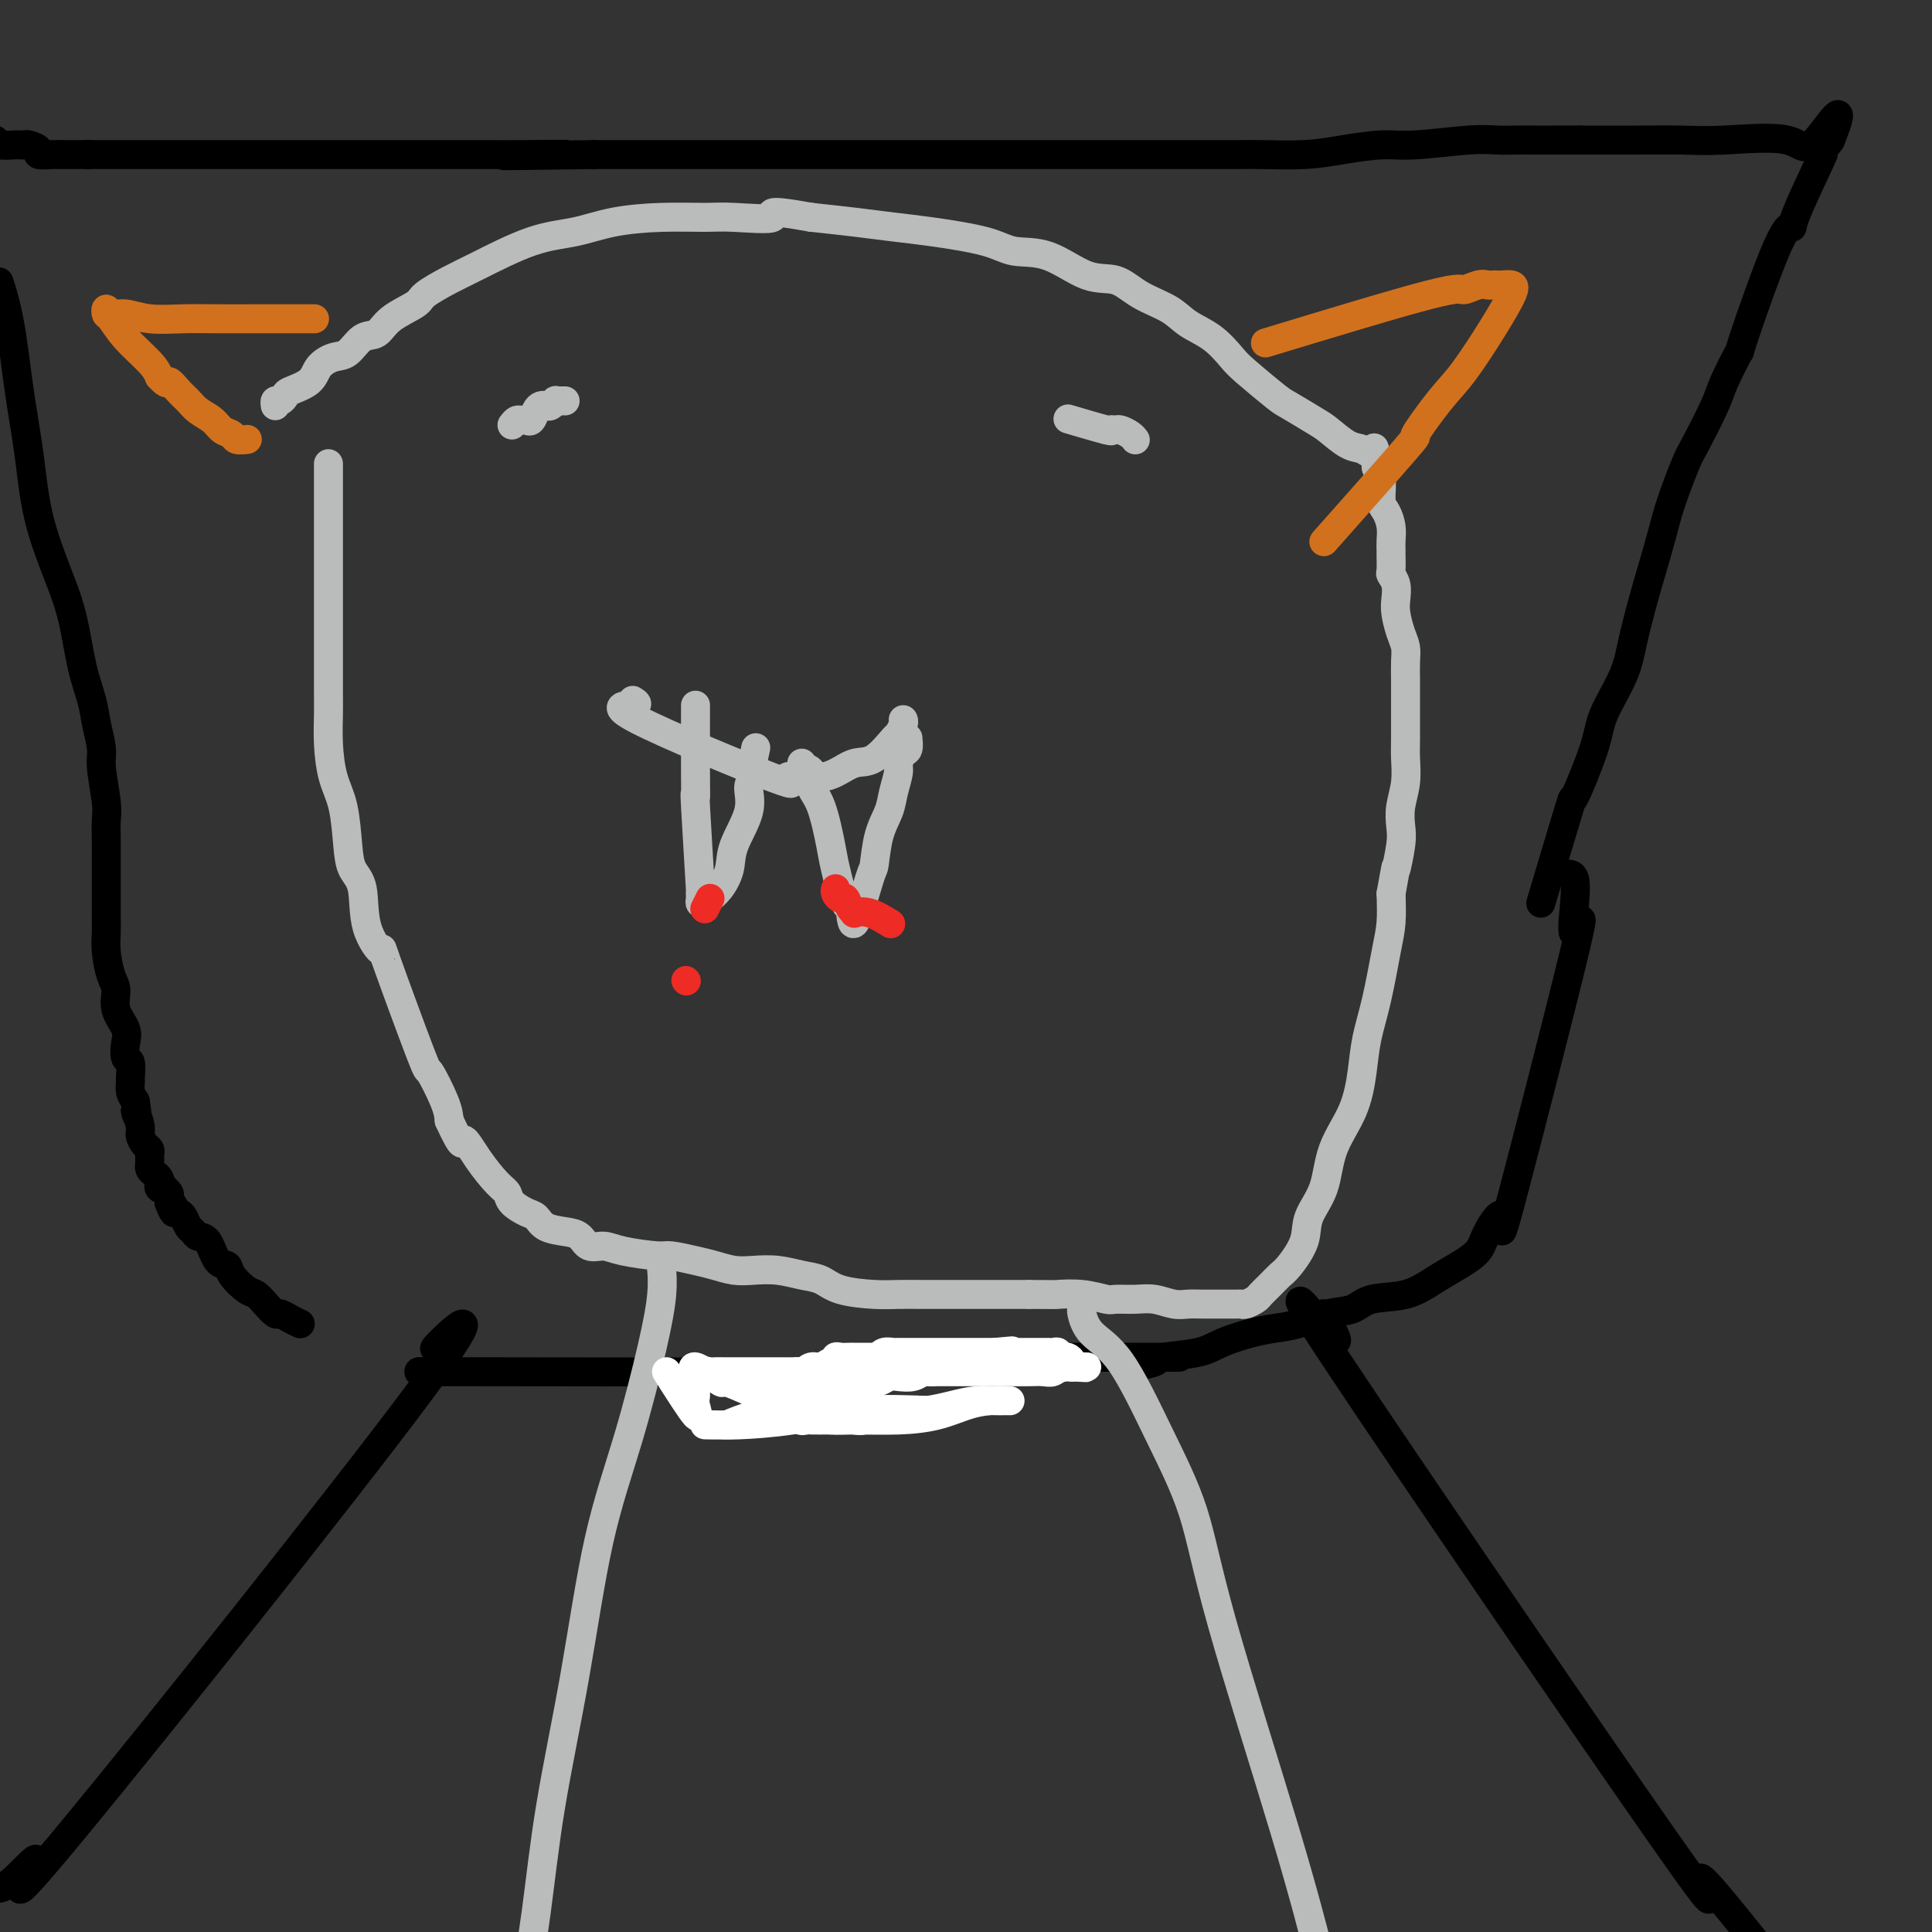 <svg viewBox='0 0 400 400' version='1.1' xmlns='http://www.w3.org/2000/svg' xmlns:xlink='http://www.w3.org/1999/xlink'><rect x="0" y="0" width="400" height="400" fill="#333333" stroke="none"/><g fill='none' stroke='#BABBBB' stroke-width='6' stroke-linecap='round' stroke-linejoin='round'><path d='M68,96c-0.000,4.940 -0.000,9.880 0,13c0.000,3.120 0.000,4.421 0,6c-0.000,1.579 -0.000,3.437 0,5c0.000,1.563 0.000,2.832 0,5c-0.000,2.168 -0.001,5.235 0,7c0.001,1.765 0.002,2.229 0,4c-0.002,1.771 -0.008,4.851 0,7c0.008,2.149 0.030,3.368 0,5c-0.030,1.632 -0.111,3.676 0,6c0.111,2.324 0.415,4.929 1,7c0.585,2.071 1.449,3.609 2,6c0.551,2.391 0.787,5.636 1,8c0.213,2.364 0.404,3.848 1,5c0.596,1.152 1.596,1.971 2,4c0.404,2.029 0.211,5.267 1,8c0.789,2.733 2.562,4.962 3,5c0.438,0.038 -0.457,-2.114 1,2c1.457,4.114 5.267,14.494 7,19c1.733,4.506 1.390,3.136 2,4c0.610,0.864 2.174,3.961 3,6c0.826,2.039 0.913,3.019 1,4'/><path d='M93,232c3.184,6.926 2.644,4.240 3,4c0.356,-0.240 1.608,1.967 3,4c1.392,2.033 2.926,3.892 4,5c1.074,1.108 1.690,1.466 2,2c0.310,0.534 0.316,1.242 1,2c0.684,0.758 2.046,1.564 3,2c0.954,0.436 1.501,0.503 2,1c0.499,0.497 0.952,1.425 2,2c1.048,0.575 2.692,0.798 4,1c1.308,0.202 2.280,0.384 3,1c0.720,0.616 1.187,1.667 2,2c0.813,0.333 1.971,-0.051 3,0c1.029,0.051 1.930,0.538 4,1c2.070,0.462 5.309,0.898 7,1c1.691,0.102 1.834,-0.130 3,0c1.166,0.130 3.357,0.622 5,1c1.643,0.378 2.739,0.640 4,1c1.261,0.360 2.686,0.816 4,1c1.314,0.184 2.515,0.094 4,0c1.485,-0.094 3.254,-0.193 5,0c1.746,0.193 3.471,0.679 5,1c1.529,0.321 2.864,0.478 4,1c1.136,0.522 2.073,1.408 4,2c1.927,0.592 4.844,0.891 7,1c2.156,0.109 3.552,0.029 5,0c1.448,-0.029 2.949,-0.008 5,0c2.051,0.008 4.653,0.002 7,0c2.347,-0.002 4.440,-0.001 6,0c1.560,0.001 2.589,0.000 4,0c1.411,-0.000 3.206,-0.000 5,0'/><path d='M213,268c6.082,0.016 5.288,0.057 6,0c0.712,-0.057 2.931,-0.212 5,0c2.069,0.212 3.989,0.793 5,1c1.011,0.207 1.113,0.041 2,0c0.887,-0.041 2.558,0.041 4,0c1.442,-0.041 2.657,-0.207 4,0c1.343,0.207 2.816,0.788 4,1c1.184,0.212 2.079,0.057 3,0c0.921,-0.057 1.868,-0.015 3,0c1.132,0.015 2.449,0.005 3,0c0.551,-0.005 0.337,-0.005 1,0c0.663,0.005 2.204,0.013 3,0c0.796,-0.013 0.846,-0.048 1,0c0.154,0.048 0.412,0.178 1,0c0.588,-0.178 1.507,-0.664 2,-1c0.493,-0.336 0.560,-0.522 1,-1c0.440,-0.478 1.254,-1.249 2,-2c0.746,-0.751 1.426,-1.482 2,-2c0.574,-0.518 1.044,-0.824 2,-2c0.956,-1.176 2.399,-3.221 3,-5c0.601,-1.779 0.360,-3.293 1,-5c0.640,-1.707 2.160,-3.609 3,-6c0.840,-2.391 1.002,-5.271 2,-8c0.998,-2.729 2.834,-5.307 4,-8c1.166,-2.693 1.661,-5.503 2,-8c0.339,-2.497 0.522,-4.683 1,-7c0.478,-2.317 1.252,-4.765 2,-8c0.748,-3.235 1.471,-7.255 2,-10c0.529,-2.745 0.866,-4.213 1,-6c0.134,-1.787 0.067,-3.894 0,-6'/><path d='M288,185c1.405,-7.843 0.916,-4.949 1,-5c0.084,-0.051 0.740,-3.046 1,-5c0.260,-1.954 0.122,-2.867 0,-4c-0.122,-1.133 -0.229,-2.484 0,-4c0.229,-1.516 0.793,-3.195 1,-5c0.207,-1.805 0.055,-3.736 0,-5c-0.055,-1.264 -0.014,-1.861 0,-4c0.014,-2.139 0.001,-5.821 0,-8c-0.001,-2.179 0.010,-2.856 0,-4c-0.010,-1.144 -0.041,-2.757 0,-4c0.041,-1.243 0.156,-2.118 0,-3c-0.156,-0.882 -0.581,-1.771 -1,-3c-0.419,-1.229 -0.830,-2.800 -1,-4c-0.170,-1.200 -0.098,-2.031 0,-3c0.098,-0.969 0.222,-2.076 0,-3c-0.222,-0.924 -0.792,-1.664 -1,-2c-0.208,-0.336 -0.055,-0.267 0,-1c0.055,-0.733 0.012,-2.269 0,-3c-0.012,-0.731 0.007,-0.656 0,-1c-0.007,-0.344 -0.040,-1.108 0,-2c0.040,-0.892 0.154,-1.911 0,-3c-0.154,-1.089 -0.576,-2.246 -1,-3c-0.424,-0.754 -0.849,-1.105 -1,-2c-0.151,-0.895 -0.026,-2.335 0,-3c0.026,-0.665 -0.045,-0.557 0,-1c0.045,-0.443 0.208,-1.438 0,-2c-0.208,-0.562 -0.787,-0.690 -1,-1c-0.213,-0.310 -0.061,-0.803 0,-1c0.061,-0.197 0.030,-0.099 0,0'/><path d='M285,96c-0.938,-6.040 -0.284,-2.141 0,-1c0.284,1.141 0.196,-0.475 0,-1c-0.196,-0.525 -0.500,0.040 -1,0c-0.500,-0.040 -1.195,-0.687 -2,-1c-0.805,-0.313 -1.720,-0.293 -3,-1c-1.280,-0.707 -2.924,-2.139 -4,-3c-1.076,-0.861 -1.585,-1.149 -3,-2c-1.415,-0.851 -3.735,-2.265 -5,-3c-1.265,-0.735 -1.476,-0.790 -3,-2c-1.524,-1.210 -4.362,-3.573 -6,-5c-1.638,-1.427 -2.076,-1.918 -3,-3c-0.924,-1.082 -2.335,-2.757 -4,-4c-1.665,-1.243 -3.583,-2.056 -5,-3c-1.417,-0.944 -2.333,-2.019 -4,-3c-1.667,-0.981 -4.084,-1.869 -6,-3c-1.916,-1.131 -3.332,-2.505 -5,-3c-1.668,-0.495 -3.589,-0.111 -6,-1c-2.411,-0.889 -5.314,-3.050 -8,-4c-2.686,-0.950 -5.156,-0.688 -7,-1c-1.844,-0.312 -3.063,-1.197 -6,-2c-2.937,-0.803 -7.591,-1.525 -11,-2c-3.409,-0.475 -5.572,-0.705 -8,-1c-2.428,-0.295 -5.122,-0.656 -8,-1c-2.878,-0.344 -5.939,-0.672 -9,-1'/><path d='M168,45c-11.141,-2.010 -7.492,-0.537 -8,0c-0.508,0.537 -5.171,0.136 -8,0c-2.829,-0.136 -3.822,-0.009 -6,0c-2.178,0.009 -5.541,-0.100 -9,0c-3.459,0.100 -7.014,0.410 -10,1c-2.986,0.590 -5.403,1.460 -8,2c-2.597,0.540 -5.375,0.749 -9,2c-3.625,1.251 -8.098,3.545 -11,5c-2.902,1.455 -4.233,2.072 -6,3c-1.767,0.928 -3.971,2.169 -5,3c-1.029,0.831 -0.884,1.253 -2,2c-1.116,0.747 -3.495,1.821 -5,3c-1.505,1.179 -2.137,2.465 -3,3c-0.863,0.535 -1.958,0.321 -3,1c-1.042,0.679 -2.031,2.252 -3,3c-0.969,0.748 -1.919,0.672 -3,1c-1.081,0.328 -2.292,1.058 -3,2c-0.708,0.942 -0.911,2.094 -2,3c-1.089,0.906 -3.062,1.567 -4,2c-0.938,0.433 -0.840,0.638 -1,1c-0.160,0.362 -0.579,0.881 -1,1c-0.421,0.119 -0.844,-0.160 -1,0c-0.156,0.160 -0.045,0.760 0,1c0.045,0.240 0.022,0.120 0,0'/><path d='M131,145c0.720,0.447 1.441,0.895 0,1c-1.441,0.105 -5.043,-0.131 1,3c6.043,3.131 21.733,9.630 28,12c6.267,2.370 3.112,0.611 3,0c-0.112,-0.611 2.818,-0.073 5,0c2.182,0.073 3.617,-0.318 5,-1c1.383,-0.682 2.714,-1.653 4,-2c1.286,-0.347 2.527,-0.069 4,-1c1.473,-0.931 3.179,-3.073 4,-4c0.821,-0.927 0.756,-0.641 1,-1c0.244,-0.359 0.797,-1.364 1,-2c0.203,-0.636 0.055,-0.902 0,-1c-0.055,-0.098 -0.016,-0.028 0,0c0.016,0.028 0.008,0.014 0,0'/><path d='M144,146c-0.008,5.811 -0.016,11.622 0,15c0.016,3.378 0.057,4.323 0,4c-0.057,-0.323 -0.212,-1.915 0,2c0.212,3.915 0.792,13.337 1,17c0.208,3.663 0.044,1.567 0,1c-0.044,-0.567 0.032,0.394 0,1c-0.032,0.606 -0.173,0.859 0,1c0.173,0.141 0.660,0.172 1,0c0.340,-0.172 0.534,-0.548 1,-1c0.466,-0.452 1.206,-0.982 2,-2c0.794,-1.018 1.642,-2.524 2,-4c0.358,-1.476 0.225,-2.920 1,-5c0.775,-2.080 2.456,-4.794 3,-7c0.544,-2.206 -0.050,-3.903 0,-5c0.050,-1.097 0.745,-1.593 1,-2c0.255,-0.407 0.069,-0.725 0,-1c-0.069,-0.275 -0.020,-0.507 0,-1c0.020,-0.493 0.010,-1.246 0,-2'/><path d='M156,157c0.833,-3.833 0.417,-1.917 0,0'/><path d='M166,158c0.297,0.384 0.594,0.767 1,1c0.406,0.233 0.920,0.315 1,1c0.080,0.685 -0.273,1.972 0,3c0.273,1.028 1.173,1.797 2,4c0.827,2.203 1.582,5.840 2,8c0.418,2.160 0.501,2.844 1,5c0.499,2.156 1.415,5.784 2,7c0.585,1.216 0.838,0.020 1,1c0.162,0.980 0.232,4.135 1,3c0.768,-1.135 2.233,-6.561 3,-9c0.767,-2.439 0.836,-1.893 1,-3c0.164,-1.107 0.421,-3.868 1,-6c0.579,-2.132 1.478,-3.636 2,-5c0.522,-1.364 0.665,-2.588 1,-4c0.335,-1.412 0.860,-3.013 1,-4c0.140,-0.987 -0.106,-1.361 0,-2c0.106,-0.639 0.565,-1.542 1,-2c0.435,-0.458 0.848,-0.469 1,-1c0.152,-0.531 0.043,-1.580 0,-2c-0.043,-0.420 -0.022,-0.210 0,0'/><path d='M106,88c0.333,-0.426 0.667,-0.853 1,-1c0.333,-0.147 0.667,-0.015 1,0c0.333,0.015 0.667,-0.087 1,0c0.333,0.087 0.666,0.364 1,0c0.334,-0.364 0.668,-1.369 1,-2c0.332,-0.631 0.663,-0.887 1,-1c0.337,-0.113 0.682,-0.083 1,0c0.318,0.083 0.611,0.218 1,0c0.389,-0.218 0.875,-0.791 1,-1c0.125,-0.209 -0.111,-0.056 0,0c0.111,0.056 0.568,0.015 1,0c0.432,-0.015 0.838,-0.004 1,0c0.162,0.004 0.081,0.002 0,0'/><path d='M222,87c-0.769,-0.227 -1.539,-0.454 0,0c1.539,0.454 5.386,1.588 7,2c1.614,0.412 0.997,0.100 1,0c0.003,-0.100 0.628,0.012 1,0c0.372,-0.012 0.492,-0.147 1,0c0.508,0.147 1.404,0.575 2,1c0.596,0.425 0.891,0.845 1,1c0.109,0.155 0.031,0.044 0,0c-0.031,-0.044 -0.016,-0.022 0,0'/></g>
<g fill='none' stroke='#EE2B24' stroke-width='6' stroke-linecap='round' stroke-linejoin='round'><path d='M173,184c-0.089,0.295 -0.177,0.590 0,1c0.177,0.410 0.620,0.933 1,1c0.380,0.067 0.698,-0.324 1,0c0.302,0.324 0.590,1.362 1,2c0.410,0.638 0.944,0.875 1,1c0.056,0.125 -0.366,0.137 0,0c0.366,-0.137 1.522,-0.421 3,0c1.478,0.421 3.280,1.549 4,2c0.720,0.451 0.360,0.226 0,0'/><path d='M147,186c-0.417,0.833 -0.833,1.667 -1,2c-0.167,0.333 -0.083,0.167 0,0'/><path d='M142,203c0.000,0.000 0.100,0.100 0.1,0.1'/></g>
<g fill='none' stroke='#000000' stroke-width='6' stroke-linecap='round' stroke-linejoin='round'><path d='M319,187c2.536,-8.487 5.071,-16.975 6,-20c0.929,-3.025 0.251,-0.588 1,-2c0.749,-1.412 2.925,-6.672 4,-10c1.075,-3.328 1.050,-4.723 2,-7c0.950,-2.277 2.874,-5.437 4,-8c1.126,-2.563 1.455,-4.530 2,-7c0.545,-2.470 1.305,-5.443 2,-8c0.695,-2.557 1.325,-4.700 2,-7c0.675,-2.300 1.396,-4.759 2,-7c0.604,-2.241 1.091,-4.266 2,-7c0.909,-2.734 2.242,-6.179 3,-8c0.758,-1.821 0.943,-2.018 2,-4c1.057,-1.982 2.986,-5.747 4,-8c1.014,-2.253 1.113,-2.992 2,-5c0.887,-2.008 2.562,-5.284 3,-6c0.438,-0.716 -0.361,1.130 1,-3c1.361,-4.130 4.883,-14.235 7,-19c2.117,-4.765 2.829,-4.188 3,-4c0.171,0.188 -0.200,-0.012 1,-3c1.200,-2.988 3.971,-8.765 5,-11c1.029,-2.235 0.317,-0.929 0,-1c-0.317,-0.071 -0.239,-1.519 0,-2c0.239,-0.481 0.640,0.005 1,0c0.360,-0.005 0.680,-0.503 1,-1'/><path d='M379,29c4.144,-10.365 -0.494,-2.777 -3,0c-2.506,2.777 -2.878,0.744 -6,0c-3.122,-0.744 -8.994,-0.199 -13,0c-4.006,0.199 -6.146,0.053 -9,0c-2.854,-0.053 -6.422,-0.014 -9,0c-2.578,0.014 -4.165,0.004 -6,0c-1.835,-0.004 -3.917,-0.002 -6,0'/><path d='M327,29c-8.986,-0.000 -5.450,-0.001 -5,0c0.450,0.001 -2.185,0.004 -4,0c-1.815,-0.004 -2.810,-0.016 -4,0c-1.190,0.016 -2.574,0.060 -4,0c-1.426,-0.060 -2.894,-0.222 -6,0c-3.106,0.222 -7.850,0.830 -11,1c-3.150,0.170 -4.706,-0.098 -7,0c-2.294,0.098 -5.327,0.562 -8,1c-2.673,0.438 -4.984,0.849 -8,1c-3.016,0.151 -6.735,0.040 -9,0c-2.265,-0.040 -3.076,-0.011 -4,0c-0.924,0.011 -1.961,0.003 -4,0c-2.039,-0.003 -5.081,-0.001 -8,0c-2.919,0.001 -5.715,0.000 -8,0c-2.285,-0.000 -4.057,-0.000 -6,0c-1.943,0.000 -4.056,0.000 -6,0c-1.944,-0.000 -3.720,-0.000 -6,0c-2.280,0.000 -5.062,0.000 -7,0c-1.938,-0.000 -3.030,-0.000 -5,0c-1.970,0.000 -4.819,0.000 -7,0c-2.181,-0.000 -3.695,-0.000 -6,0c-2.305,0.000 -5.402,0.000 -8,0c-2.598,-0.000 -4.698,-0.000 -7,0c-2.302,0.000 -4.805,0.000 -7,0c-2.195,-0.000 -4.083,-0.000 -6,0c-1.917,0.000 -3.865,0.000 -6,0c-2.135,-0.000 -4.459,-0.000 -8,0c-3.541,0.000 -8.300,0.000 -12,0c-3.700,-0.000 -6.343,-0.000 -9,0c-2.657,0.000 -5.329,0.000 -8,0'/><path d='M123,32c-33.093,0.464 -13.827,0.124 -8,0c5.827,-0.124 -1.786,-0.033 -6,0c-4.214,0.033 -5.028,0.009 -7,0c-1.972,-0.009 -5.101,-0.002 -8,0c-2.899,0.002 -5.567,0.001 -8,0c-2.433,-0.001 -4.629,-0.000 -7,0c-2.371,0.000 -4.916,0.000 -7,0c-2.084,-0.000 -3.707,-0.000 -6,0c-2.293,0.000 -5.257,0.000 -7,0c-1.743,-0.000 -2.265,-0.000 -3,0c-0.735,0.000 -1.683,0.000 -3,0c-1.317,-0.000 -3.003,-0.000 -4,0c-0.997,0.000 -1.303,0.000 -2,0c-0.697,-0.000 -1.783,-0.000 -3,0c-1.217,0.000 -2.565,0.000 -4,0c-1.435,-0.000 -2.958,-0.000 -4,0c-1.042,0.000 -1.603,0.000 -3,0c-1.397,-0.000 -3.631,-0.000 -5,0c-1.369,0.000 -1.872,0.000 -3,0c-1.128,-0.000 -2.881,-0.000 -4,0c-1.119,0.000 -1.606,0.000 -2,0c-0.394,-0.000 -0.697,-0.000 -1,0'/><path d='M18,32c-16.376,0.000 -4.816,0.001 -1,0c3.816,-0.001 -0.110,-0.003 -2,0c-1.890,0.003 -1.743,0.011 -2,0c-0.257,-0.011 -0.919,-0.041 -2,0c-1.081,0.041 -2.580,0.155 -3,0c-0.420,-0.155 0.240,-0.578 0,-1c-0.240,-0.422 -1.381,-0.845 -2,-1c-0.619,-0.155 -0.716,-0.044 -1,0c-0.284,0.044 -0.757,0.022 -1,0c-0.243,-0.022 -0.258,-0.044 -1,0c-0.742,0.044 -2.212,0.156 -3,0c-0.788,-0.156 -0.894,-0.578 -1,-1'/><path d='M0,59c-0.180,-0.564 -0.359,-1.129 0,0c0.359,1.129 1.257,3.951 2,8c0.743,4.049 1.329,9.323 2,14c0.671,4.677 1.425,8.755 2,13c0.575,4.245 0.970,8.655 2,13c1.030,4.345 2.695,8.625 4,12c1.305,3.375 2.248,5.845 3,9c0.752,3.155 1.311,6.994 2,10c0.689,3.006 1.509,5.179 2,7c0.491,1.821 0.653,3.291 1,5c0.347,1.709 0.877,3.656 1,5c0.123,1.344 -0.163,2.084 0,4c0.163,1.916 0.776,5.008 1,7c0.224,1.992 0.060,2.885 0,4c-0.060,1.115 -0.016,2.451 0,4c0.016,1.549 0.004,3.312 0,5c-0.004,1.688 0.002,3.302 0,5c-0.002,1.698 -0.010,3.479 0,5c0.010,1.521 0.039,2.783 0,4c-0.039,1.217 -0.147,2.388 0,4c0.147,1.612 0.547,3.666 1,5c0.453,1.334 0.957,1.948 1,3c0.043,1.052 -0.377,2.542 0,4c0.377,1.458 1.551,2.885 2,4c0.449,1.115 0.173,1.919 0,3c-0.173,1.081 -0.243,2.439 0,3c0.243,0.561 0.800,0.324 1,1c0.200,0.676 0.043,2.264 0,3c-0.043,0.736 0.027,0.621 0,1c-0.027,0.379 -0.151,1.251 0,2c0.151,0.749 0.575,1.374 1,2'/><path d='M28,228c0.864,5.091 0.025,2.320 0,2c-0.025,-0.320 0.764,1.812 1,3c0.236,1.188 -0.080,1.431 0,2c0.080,0.569 0.557,1.463 1,2c0.443,0.537 0.851,0.718 1,1c0.149,0.282 0.039,0.667 0,1c-0.039,0.333 -0.008,0.614 0,1c0.008,0.386 -0.008,0.877 0,1c0.008,0.123 0.041,-0.122 0,0c-0.041,0.122 -0.156,0.611 0,1c0.156,0.389 0.582,0.679 1,1c0.418,0.321 0.829,0.674 1,1c0.171,0.326 0.102,0.626 0,1c-0.102,0.374 -0.238,0.821 0,1c0.238,0.179 0.848,0.089 1,0c0.152,-0.089 -0.155,-0.179 0,0c0.155,0.179 0.773,0.625 1,1c0.227,0.375 0.065,0.679 0,1c-0.065,0.321 -0.032,0.661 0,1'/><path d='M35,249c1.322,3.489 1.128,1.712 1,1c-0.128,-0.712 -0.189,-0.360 0,0c0.189,0.360 0.627,0.727 1,1c0.373,0.273 0.680,0.451 1,1c0.320,0.549 0.652,1.468 1,2c0.348,0.532 0.713,0.677 1,1c0.287,0.323 0.495,0.823 1,1c0.505,0.177 1.308,0.030 2,1c0.692,0.970 1.274,3.057 2,4c0.726,0.943 1.598,0.741 2,1c0.402,0.259 0.335,0.977 1,2c0.665,1.023 2.061,2.350 3,3c0.939,0.650 1.420,0.622 2,1c0.580,0.378 1.259,1.163 2,2c0.741,0.837 1.544,1.727 2,2c0.456,0.273 0.566,-0.071 1,0c0.434,0.071 1.194,0.558 2,1c0.806,0.442 1.659,0.841 2,1c0.341,0.159 0.171,0.080 0,0'/><path d='M325,181c0.395,0.115 0.790,0.230 1,1c0.210,0.770 0.234,2.195 0,5c-0.234,2.805 -0.728,6.991 0,6c0.728,-0.991 2.678,-7.161 0,4c-2.678,11.161 -9.983,39.651 -13,51c-3.017,11.349 -1.747,5.557 -2,4c-0.253,-1.557 -2.028,1.121 -3,3c-0.972,1.879 -1.142,2.961 -2,4c-0.858,1.039 -2.406,2.037 -4,3c-1.594,0.963 -3.236,1.892 -5,3c-1.764,1.108 -3.650,2.395 -6,3c-2.350,0.605 -5.163,0.530 -7,1c-1.837,0.470 -2.698,1.487 -4,2c-1.302,0.513 -3.044,0.521 -5,1c-1.956,0.479 -4.126,1.427 -6,2c-1.874,0.573 -3.452,0.769 -5,1c-1.548,0.231 -3.066,0.495 -5,1c-1.934,0.505 -4.284,1.249 -6,2c-1.716,0.751 -2.797,1.508 -5,2c-2.203,0.492 -5.529,0.720 -7,1c-1.471,0.280 -1.088,0.614 -2,1c-0.912,0.386 -3.118,0.825 -4,1c-0.882,0.175 -0.441,0.088 0,0'/><path d='M88,284c2.826,0.004 5.651,0.008 3,0c-2.651,-0.008 -10.779,-0.026 6,0c16.779,0.026 58.464,0.098 76,0c17.536,-0.098 10.922,-0.366 11,-1c0.078,-0.634 6.846,-1.634 12,-2c5.154,-0.366 8.692,-0.098 12,0c3.308,0.098 6.384,0.026 9,0c2.616,-0.026 4.771,-0.007 7,0c2.229,0.007 4.531,0.002 7,0c2.469,-0.002 5.105,-0.001 7,0c1.895,0.001 3.049,0.000 4,0c0.951,-0.000 1.700,-0.000 2,0c0.300,0.000 0.150,0.000 0,0'/><path d='M93,277c0.675,-0.536 1.350,-1.072 0,0c-1.350,1.072 -4.724,3.751 -2,1c2.724,-2.751 11.548,-10.933 -4,10c-15.548,20.933 -55.466,70.982 -72,91c-16.534,20.018 -9.682,10.005 -8,7c1.682,-3.005 -1.805,0.999 -4,3c-2.195,2.001 -3.097,2.001 -4,2'/><path d='M274,272c2.183,3.933 4.367,7.866 1,4c-3.367,-3.866 -12.284,-15.531 2,6c14.284,21.531 51.769,76.258 67,98c15.231,21.742 8.209,10.498 8,9c-0.209,-1.498 6.396,6.751 13,15'/></g>
<g fill='none' stroke='#BABBBB' stroke-width='6' stroke-linecap='round' stroke-linejoin='round'><path d='M137,263c-0.031,-0.354 -0.062,-0.708 0,0c0.062,0.708 0.216,2.478 0,5c-0.216,2.522 -0.803,5.794 -2,11c-1.197,5.206 -3.006,12.344 -5,19c-1.994,6.656 -4.175,12.831 -6,21c-1.825,8.169 -3.293,18.334 -5,28c-1.707,9.666 -3.652,18.833 -5,27c-1.348,8.167 -2.099,15.333 -3,22c-0.901,6.667 -1.950,12.833 -3,19'/><path d='M224,270c0.026,0.407 0.051,0.815 0,1c-0.051,0.185 -0.180,0.148 0,1c0.180,0.852 0.669,2.592 2,4c1.331,1.408 3.506,2.482 6,6c2.494,3.518 5.309,9.479 8,15c2.691,5.521 5.257,10.604 7,16c1.743,5.396 2.661,11.107 6,23c3.339,11.893 9.097,29.970 13,43c3.903,13.030 5.952,21.015 8,29'/></g>
<g fill='none' stroke='#FFFFFF' stroke-width='6' stroke-linecap='round' stroke-linejoin='round'><path d='M138,284c2.537,3.994 5.073,7.987 6,9c0.927,1.013 0.243,-0.955 0,-2c-0.243,-1.045 -0.046,-1.168 0,-2c0.046,-0.832 -0.059,-2.372 0,-3c0.059,-0.628 0.281,-0.344 0,-1c-0.281,-0.656 -1.067,-2.253 0,-2c1.067,0.253 3.987,2.357 5,3c1.013,0.643 0.119,-0.173 1,0c0.881,0.173 3.537,1.335 5,2c1.463,0.665 1.731,0.832 2,1'/><path d='M157,289c2.403,0.914 1.911,0.199 2,0c0.089,-0.199 0.758,0.120 1,0c0.242,-0.120 0.056,-0.677 -1,-1c-1.056,-0.323 -2.984,-0.412 -4,-1c-1.016,-0.588 -1.121,-1.674 -2,-2c-0.879,-0.326 -2.532,0.109 -4,0c-1.468,-0.109 -2.751,-0.761 -3,-1c-0.249,-0.239 0.537,-0.064 1,0c0.463,0.064 0.604,0.017 1,0c0.396,-0.017 1.048,-0.005 2,0c0.952,0.005 2.204,0.001 3,0c0.796,-0.001 1.137,-0.000 2,0c0.863,0.000 2.248,0.000 3,0c0.752,-0.000 0.872,-0.000 1,0c0.128,0.000 0.265,0.000 1,0c0.735,-0.000 2.067,-0.000 3,0c0.933,0.000 1.466,0.000 2,0'/><path d='M165,284c3.357,0.065 2.248,0.229 2,0c-0.248,-0.229 0.364,-0.850 1,-1c0.636,-0.150 1.297,0.170 2,0c0.703,-0.170 1.449,-0.830 2,-1c0.551,-0.170 0.908,0.151 1,0c0.092,-0.151 -0.082,-0.772 0,-1c0.082,-0.228 0.420,-0.061 1,0c0.580,0.061 1.402,0.016 2,0c0.598,-0.016 0.973,-0.005 1,0c0.027,0.005 -0.295,0.002 0,0c0.295,-0.002 1.205,-0.004 2,0c0.795,0.004 1.473,0.015 2,0c0.527,-0.015 0.902,-0.057 1,0c0.098,0.057 -0.080,0.211 0,0c0.080,-0.211 0.419,-0.789 1,-1c0.581,-0.211 1.403,-0.057 2,0c0.597,0.057 0.970,0.015 1,0c0.030,-0.015 -0.283,-0.004 0,0c0.283,0.004 1.161,0.001 2,0c0.839,-0.001 1.640,-0.000 2,0c0.360,0.000 0.281,0.000 1,0c0.719,-0.000 2.238,-0.000 3,0c0.762,0.000 0.767,0.000 1,0c0.233,-0.000 0.695,-0.000 1,0c0.305,0.000 0.452,0.000 1,0c0.548,-0.000 1.498,-0.000 2,0c0.502,0.000 0.557,0.000 1,0c0.443,-0.000 1.273,-0.000 2,0c0.727,0.000 1.351,0.000 2,0c0.649,-0.000 1.325,-0.000 2,0'/><path d='M206,280c6.517,-0.619 2.310,-0.166 1,0c-1.310,0.166 0.278,0.044 1,0c0.722,-0.044 0.579,-0.012 1,0c0.421,0.012 1.408,0.003 2,0c0.592,-0.003 0.790,-0.001 1,0c0.210,0.001 0.434,0.000 1,0c0.566,-0.000 1.475,0.000 2,0c0.525,-0.000 0.667,-0.001 1,0c0.333,0.001 0.859,0.004 1,0c0.141,-0.004 -0.102,-0.015 0,0c0.102,0.015 0.548,0.057 1,0c0.452,-0.057 0.908,-0.212 1,0c0.092,0.212 -0.182,0.792 0,1c0.182,0.208 0.820,0.046 1,0c0.180,-0.046 -0.096,0.026 0,0c0.096,-0.026 0.565,-0.151 1,0c0.435,0.151 0.837,0.576 1,1c0.163,0.424 0.087,0.846 0,1c-0.087,0.154 -0.183,0.041 0,0c0.183,-0.041 0.647,-0.011 1,0c0.353,0.011 0.595,0.003 1,0c0.405,-0.003 0.973,-0.001 1,0c0.027,0.001 -0.486,0.000 -1,0'/><path d='M224,283c2.264,0.403 -1.077,-0.088 -3,0c-1.923,0.088 -2.428,0.756 -3,1c-0.572,0.244 -1.210,0.065 -2,0c-0.790,-0.065 -1.732,-0.018 -3,0c-1.268,0.018 -2.862,0.005 -4,0c-1.138,-0.005 -1.820,-0.001 -3,0c-1.180,0.001 -2.859,0.001 -4,0c-1.141,-0.001 -1.744,-0.001 -3,0c-1.256,0.001 -3.165,0.004 -4,0c-0.835,-0.004 -0.598,-0.015 -1,0c-0.402,0.015 -1.445,0.056 -2,0c-0.555,-0.056 -0.623,-0.208 -1,0c-0.377,0.208 -1.065,0.776 -2,1c-0.935,0.224 -2.118,0.105 -3,0c-0.882,-0.105 -1.462,-0.195 -2,0c-0.538,0.195 -1.032,0.676 -2,1c-0.968,0.324 -2.408,0.491 -3,1c-0.592,0.509 -0.335,1.361 -1,2c-0.665,0.639 -2.253,1.065 -3,1c-0.747,-0.065 -0.652,-0.620 -2,0c-1.348,0.620 -4.140,2.415 -5,3c-0.860,0.585 0.212,-0.039 0,0c-0.212,0.039 -1.706,0.742 -2,1c-0.294,0.258 0.613,0.069 1,0c0.387,-0.069 0.253,-0.020 1,0c0.747,0.020 2.373,0.010 4,0'/><path d='M172,294c1.314,0.146 2.597,0.011 5,0c2.403,-0.011 5.924,0.102 9,0c3.076,-0.102 5.708,-0.420 8,-1c2.292,-0.580 4.246,-1.423 6,-2c1.754,-0.577 3.310,-0.887 5,-1c1.690,-0.113 3.514,-0.028 4,0c0.486,0.028 -0.366,-0.003 -1,0c-0.634,0.003 -1.048,0.038 -2,0c-0.952,-0.038 -2.441,-0.150 -4,0c-1.559,0.150 -3.189,0.561 -5,1c-1.811,0.439 -3.802,0.906 -5,1c-1.198,0.094 -1.604,-0.185 -3,0c-1.396,0.185 -3.783,0.834 -5,1c-1.217,0.166 -1.264,-0.151 -2,0c-0.736,0.151 -2.160,0.772 -3,1c-0.840,0.228 -1.097,0.065 -1,0c0.097,-0.065 0.549,-0.033 1,0'/><path d='M179,294c-4.283,0.397 0.009,-0.612 2,-1c1.991,-0.388 1.682,-0.156 2,0c0.318,0.156 1.263,0.236 2,0c0.737,-0.236 1.266,-0.789 2,-1c0.734,-0.211 1.673,-0.081 3,0c1.327,0.081 3.041,0.113 1,0c-2.041,-0.113 -7.836,-0.370 -13,0c-5.164,0.370 -9.695,1.367 -14,2c-4.305,0.633 -8.384,0.901 -11,1c-2.616,0.099 -3.768,0.030 -5,0c-1.232,-0.030 -2.544,-0.020 -2,0c0.544,0.020 2.943,0.050 4,0c1.057,-0.050 0.772,-0.182 3,-1c2.228,-0.818 6.970,-2.324 10,-3c3.030,-0.676 4.348,-0.521 6,-1c1.652,-0.479 3.637,-1.590 5,-2c1.363,-0.410 2.104,-0.117 2,0c-0.104,0.117 -1.052,0.059 -2,0'/><path d='M174,288c4.016,-1.083 1.056,-0.291 -1,0c-2.056,0.291 -3.208,0.081 -4,0c-0.792,-0.081 -1.224,-0.033 -2,0c-0.776,0.033 -1.896,0.051 -2,0c-0.104,-0.051 0.807,-0.171 1,0c0.193,0.171 -0.334,0.634 3,0c3.334,-0.634 10.528,-2.365 13,-3c2.472,-0.635 0.223,-0.173 0,0c-0.223,0.173 1.580,0.057 2,0c0.420,-0.057 -0.545,-0.054 -2,0c-1.455,0.054 -3.402,0.159 -5,1c-1.598,0.841 -2.848,2.419 -4,3c-1.152,0.581 -2.206,0.166 -2,0c0.206,-0.166 1.671,-0.083 2,0c0.329,0.083 -0.477,0.167 0,0c0.477,-0.167 2.239,-0.583 4,-1'/><path d='M177,288c1.067,-0.378 1.733,-0.822 2,-1c0.267,-0.178 0.133,-0.089 0,0'/></g>
<g fill='none' stroke='#D2711D' stroke-width='6' stroke-linecap='round' stroke-linejoin='round'><path d='M262,71c13.654,-4.144 27.308,-8.287 34,-10c6.692,-1.713 6.423,-0.995 7,-1c0.577,-0.005 1.999,-0.733 3,-1c1.001,-0.267 1.582,-0.072 2,0c0.418,0.072 0.675,0.022 1,0c0.325,-0.022 0.718,-0.016 1,0c0.282,0.016 0.453,0.041 1,0c0.547,-0.041 1.472,-0.147 2,0c0.528,0.147 0.660,0.547 0,2c-0.660,1.453 -2.113,3.960 -4,7c-1.887,3.040 -4.207,6.615 -6,9c-1.793,2.385 -3.058,3.581 -5,6c-1.942,2.419 -4.562,6.061 -5,7c-0.438,0.939 1.305,-0.824 -2,3c-3.305,3.824 -11.659,13.235 -15,17c-3.341,3.765 -1.671,1.882 0,0'/><path d='M63,66c0.318,-0.000 0.636,-0.000 1,0c0.364,0.000 0.774,0.000 1,0c0.226,-0.000 0.268,-0.000 -1,0c-1.268,0.000 -3.847,0.001 -6,0c-2.153,-0.001 -3.882,-0.004 -6,0c-2.118,0.004 -4.627,0.017 -7,0c-2.373,-0.017 -4.611,-0.062 -7,0c-2.389,0.062 -4.928,0.230 -7,0c-2.072,-0.230 -3.678,-0.859 -5,-1c-1.322,-0.141 -2.362,0.208 -3,0c-0.638,-0.208 -0.876,-0.971 -1,-1c-0.124,-0.029 -0.136,0.677 0,1c0.136,0.323 0.418,0.262 1,1c0.582,0.738 1.464,2.276 3,4c1.536,1.724 3.724,3.636 5,5c1.276,1.364 1.638,2.182 2,3'/><path d='M33,78c1.905,2.142 1.669,0.996 2,1c0.331,0.004 1.229,1.157 2,2c0.771,0.843 1.415,1.378 2,2c0.585,0.622 1.111,1.333 2,2c0.889,0.667 2.140,1.289 3,2c0.860,0.711 1.327,1.511 2,2c0.673,0.489 1.552,0.667 2,1c0.448,0.333 0.467,0.820 1,1c0.533,0.180 1.581,0.051 2,0c0.419,-0.051 0.210,-0.026 0,0'/></g>
</svg>